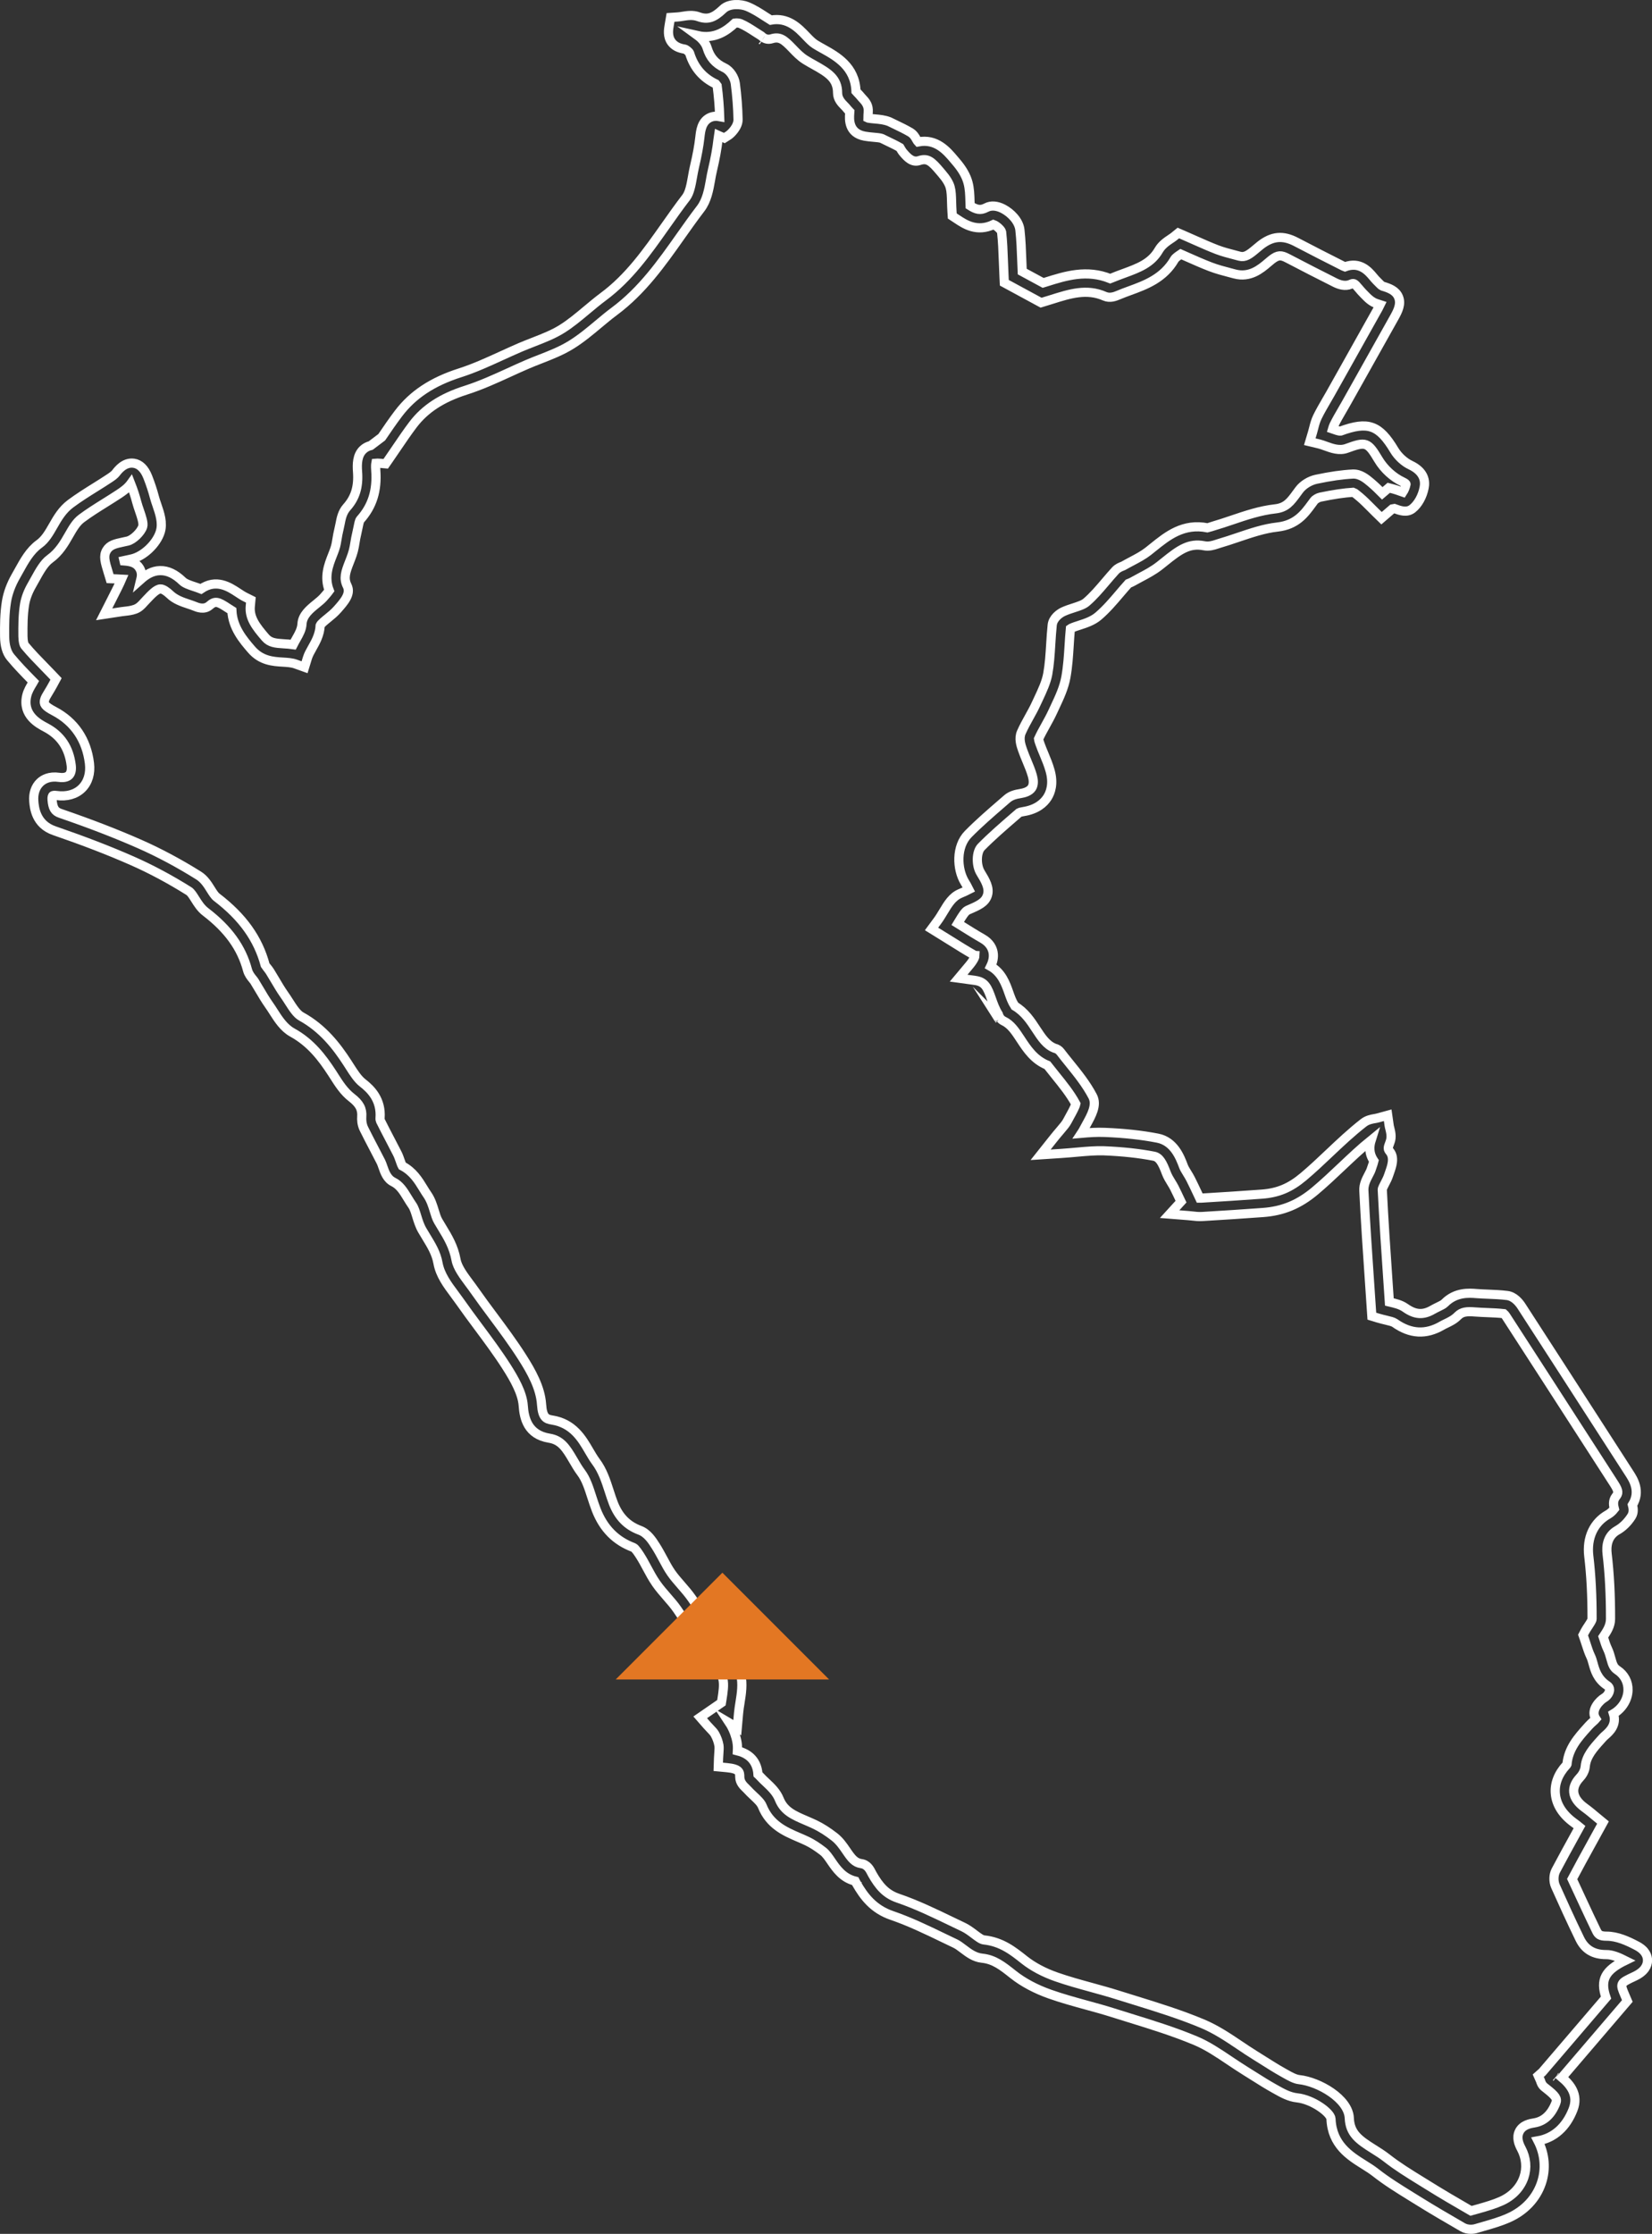 <?xml version="1.0" encoding="utf-8"?>
<!-- Generator: Adobe Illustrator 16.0.3, SVG Export Plug-In . SVG Version: 6.00 Build 0)  -->
<!DOCTYPE svg PUBLIC "-//W3C//DTD SVG 1.1//EN" "http://www.w3.org/Graphics/SVG/1.1/DTD/svg11.dtd">
<svg version="1.1" id="Capa_1" xmlns="http://www.w3.org/2000/svg" xmlns:xlink="http://www.w3.org/1999/xlink" x="0px" y="0px"
	 width="180.236px" height="243.593px" viewBox="0 0 180.236 243.593" enable-background="new 0 0 180.236 243.593"
	 xml:space="preserve">
<rect x="0" y="0" width="180.236" height="243.593" fill="#333333" stroke="none"/>
<path fill="none" stroke="#FFFFFF" stroke-miterlimit="10" d="M160.471,243.093c-0.295,0-0.61-0.061-0.889-0.223
	c-1.65-0.955-3.27-1.895-4.878-2.898l-0.79-0.489c-1.287-0.795-2.617-1.615-3.841-2.577c-0.383-0.301-0.816-0.574-1.276-0.861
	c-1.545-0.968-3.469-2.172-3.583-4.988c-0.027-0.666-1.99-2.116-3.688-2.297c-0.867-0.09-1.635-0.522-2.313-0.904l-0.221-0.124
	c-0.748-0.417-1.473-0.875-2.175-1.318c-0.31-0.196-0.62-0.392-0.932-0.584c-0.585-0.362-1.158-0.747-1.733-1.131
	c-1.249-0.839-2.43-1.631-3.709-2.168c-2.331-0.979-4.823-1.75-7.234-2.495c-0.605-0.189-1.213-0.376-1.818-0.568
	c-0.942-0.297-1.896-0.559-2.851-0.82c-1.31-0.359-2.665-0.732-3.98-1.195c-1.546-0.543-2.935-1.283-4.015-2.141
	c-1.181-0.937-2.071-1.645-3.411-1.782c-0.821-0.085-1.473-0.579-2.048-1.015c-0.304-0.23-0.591-0.447-0.855-0.573l-1.274-0.611
	c-1.831-0.885-3.728-1.799-5.642-2.454c-2.038-0.693-3.067-2.09-3.876-3.496c-0.042-0.072-0.086-0.158-0.13-0.246l-0.004-0.008
	c-1.363-0.338-2.053-1.347-2.617-2.171c-0.292-0.428-0.568-0.832-0.895-1.083c-0.625-0.482-1.188-0.842-1.726-1.102
	c-0.304-0.146-0.614-0.278-0.923-0.411c-1.48-0.636-3.157-1.354-3.984-3.423c-0.141-0.356-0.535-0.727-0.953-1.117
	c-0.25-0.236-0.5-0.473-0.722-0.721c-0.035-0.039-0.079-0.078-0.122-0.121c-0.258-0.248-0.648-0.625-0.654-1.211
	c-0.004-0.51-0.007-0.879-1.409-1.014l-0.936-0.088l0.03-0.939c0.006-0.186,0.02-0.37,0.034-0.553
	c0.023-0.32,0.047-0.621,0.009-0.85c-0.071-0.409-0.23-0.848-0.448-1.23c-0.107-0.19-0.303-0.394-0.51-0.608
	c-0.118-0.123-0.235-0.246-0.347-0.373l-0.738-0.845l2.314-1.594c0.017-0.103,0.032-0.207,0.05-0.311
	c0.136-0.854,0.263-1.657,0.104-2.303c-0.133-0.549-0.593-1.119-1.079-1.725c-0.284-0.354-0.569-0.71-0.812-1.078
	c-0.398-0.605-0.785-1.216-1.172-1.826c-0.624-0.983-1.269-2-1.939-2.961c-0.312-0.449-0.68-0.871-1.068-1.316
	c-0.411-0.473-0.836-0.959-1.212-1.5c-0.387-0.559-0.7-1.143-1.004-1.709c-0.23-0.432-0.461-0.861-0.723-1.271
	c-0.149-0.233-0.542-0.85-0.744-0.926c-1.93-0.721-3.256-2.061-4.053-4.092c-0.181-0.463-0.337-0.945-0.493-1.426
	c-0.321-0.996-0.625-1.938-1.15-2.637c-0.328-0.438-0.603-0.908-0.867-1.363c-0.791-1.355-1.341-2.196-2.618-2.401
	c-2.36-0.38-2.751-2.203-2.84-3.541c-0.092-1.37-0.973-2.914-1.822-4.245c-0.954-1.492-2.042-2.957-3.095-4.371
	c-0.688-0.927-1.377-1.854-2.039-2.799c-0.172-0.247-0.356-0.492-0.541-0.74c-0.772-1.035-1.57-2.105-1.803-3.386
	c-0.195-1.079-0.698-1.905-1.28-2.86c-0.147-0.242-0.296-0.485-0.441-0.735c-0.288-0.5-0.454-1.042-0.6-1.521
	c-0.142-0.463-0.274-0.899-0.484-1.201c-0.18-0.258-0.346-0.527-0.512-0.799c-0.456-0.748-0.852-1.393-1.563-1.744
	c-0.683-0.336-0.934-1.064-1.137-1.65c-0.065-0.188-0.127-0.378-0.208-0.538c-0.247-0.485-0.499-0.967-0.751-1.448
	c-0.372-0.711-0.743-1.421-1.099-2.14c-0.259-0.515-0.265-1.054-0.245-1.33c0.063-0.854-0.24-1.423-1.119-2.104
	c-0.815-0.629-1.385-1.522-1.887-2.311l-0.244-0.379c-1.063-1.633-2.32-3.293-4.318-4.389c-0.931-0.512-1.534-1.453-2.065-2.285
	c-0.153-0.239-0.307-0.479-0.465-0.701c-0.398-0.564-0.746-1.15-1.081-1.719c-0.174-0.293-0.347-0.586-0.526-0.875
	c-0.055-0.088-0.122-0.166-0.188-0.248c-0.203-0.25-0.455-0.561-0.571-0.991c-0.652-2.442-2.107-4.458-4.576-6.345
	c-0.512-0.392-0.844-0.924-1.138-1.392c-0.225-0.36-0.456-0.729-0.681-0.87c-2.066-1.296-4.148-2.408-6.191-3.307
	c-2.504-1.104-5.204-2.146-8.5-3.282c-2.024-0.7-2.176-2.528-2.231-3.216c-0.068-0.838,0.178-1.566,0.692-2.05
	c0.354-0.335,1.004-0.703,2.067-0.55c0.48,0.068,0.864-0.012,1.081-0.225c0.216-0.212,0.303-0.592,0.244-1.072
	c-0.234-1.928-1.145-3.283-2.785-4.145c-0.768-0.404-2.568-1.35-2.07-3.458C3.04,75.339,3.31,74.9,3.594,74.433
	c0.017-0.028,0.035-0.057,0.052-0.088c-0.077-0.078-0.156-0.16-0.236-0.24c-0.714-0.73-1.522-1.557-2.259-2.446
	c-0.417-0.502-0.635-1.259-0.646-2.247c-0.013-1.213-0.009-2.506,0.199-3.799c0.146-0.912,0.504-1.883,1.037-2.807
	c0.113-0.195,0.224-0.396,0.336-0.6c0.561-1.014,1.194-2.164,2.198-2.886c0.66-0.476,1.074-1.197,1.512-1.961
	c0.492-0.861,1.002-1.75,1.907-2.427c0.886-0.66,1.825-1.246,2.732-1.813c0.492-0.308,0.983-0.614,1.467-0.935
	c0.305-0.2,0.592-0.398,0.749-0.604c0.228-0.3,0.92-1.208,1.94-1.068c0.668,0.094,1.188,0.603,1.543,1.512
	c0.304,0.777,0.539,1.494,0.721,2.189c0.07,0.274,0.171,0.561,0.269,0.848c0.315,0.918,0.673,1.957,0.37,2.941
	c-0.4,1.303-1.82,2.65-3.103,2.944l-0.551,0.121c-0.105,0.022-0.218,0.047-0.319,0.069c0.002,0.01,0.005,0.02,0.007,0.027
	c0.784,0.059,1.364,0.208,1.709,0.795c0.214,0.364,0.257,0.728,0.137,1.221c0.585-0.521,1.257-0.938,2.093-0.957
	c0.836-0.018,1.642,0.361,2.468,1.162c0.257,0.248,0.773,0.422,1.274,0.588c0.244,0.082,0.488,0.162,0.721,0.255
	c1.672-1.152,3.084-0.226,4.043,0.405c0.259,0.172,0.52,0.346,0.793,0.481l0.614,0.306l-0.064,0.684
	c-0.119,1.265,0.605,2.215,1.642,3.418c0.487,0.563,1.06,0.624,2.029,0.683c0.316,0.019,0.655,0.039,1.005,0.091
	c0.112-0.222,0.229-0.43,0.34-0.625c0.317-0.56,0.59-1.043,0.626-1.646c0.057-0.949,0.856-1.599,1.561-2.17
	c0.283-0.231,0.576-0.47,0.766-0.683c0.16-0.18,0.473-0.533,0.646-0.774c-0.578-1.497-0.072-2.785,0.341-3.836
	c0.181-0.458,0.351-0.892,0.422-1.302l0.061-0.356c0.072-0.429,0.146-0.858,0.252-1.278c0.039-0.15,0.069-0.312,0.101-0.474
	c0.115-0.606,0.248-1.293,0.729-1.83c0.937-1.045,1.301-2.239,1.18-3.876c-0.063-0.84-0.043-1.781,0.582-2.395
	c0.255-0.25,0.551-0.393,0.861-0.469c0.348-0.263,0.851-0.642,1.197-0.904c0.611-0.899,1.189-1.748,1.828-2.59
	c1.565-2.062,3.703-3.472,6.724-4.437c1.529-0.489,3.052-1.185,4.526-1.858c0.668-0.305,1.336-0.609,2.009-0.9
	c0.487-0.209,0.984-0.402,1.481-0.596c1.101-0.43,2.141-0.836,3.061-1.408c0.944-0.584,1.807-1.307,2.719-2.068
	c0.59-0.493,1.199-1.003,1.836-1.477c2.789-2.07,4.731-4.822,6.788-7.736c0.716-1.016,1.458-2.066,2.232-3.073
	c0.392-0.511,0.548-1.396,0.7-2.251c0.066-0.379,0.135-0.757,0.22-1.117c0.296-1.254,0.481-2.27,0.585-3.195
	c0.077-0.697,0.182-1.653,0.995-2.1c0.392-0.215,0.807-0.225,1.166-0.156c-0.033-1.076-0.125-2.201-0.275-3.352
	c-0.05-0.066-0.11-0.15-0.161-0.217c-1.42-0.676-2.367-1.783-2.846-3.354c-0.058-0.134-0.376-0.4-0.528-0.435
	c-0.672-0.099-1.149-0.353-1.454-0.772c-0.453-0.627-0.325-1.369-0.231-1.91l0.133-0.775l0.786-0.053
	c0.166-0.01,0.338-0.039,0.509-0.066c0.534-0.084,1.138-0.182,1.746,0.039c0.993,0.357,1.669,0.15,2.683-0.824
	c0.691-0.664,2-0.561,2.665-0.281c0.714,0.297,1.344,0.705,1.954,1.101c0.196,0.127,0.394,0.254,0.592,0.377
	c1.862-0.34,2.995,0.843,3.841,1.726c0.344,0.361,0.67,0.701,0.995,0.905c0.273,0.172,0.565,0.333,0.86,0.498
	c1.487,0.828,3.511,1.955,3.602,4.636c0.051,0.059,0.122,0.131,0.176,0.186c0.14,0.143,0.276,0.287,0.386,0.431
	c0.04,0.052,0.094,0.106,0.146,0.162c0.244,0.26,0.613,0.651,0.629,1.226c0.006,0.185-0.007,0.377-0.021,0.568
	c-0.007,0.104-0.017,0.242-0.016,0.343c0.006,0.003,0.012,0.003,0.02,0.005c0.245,0.045,0.494,0.065,0.739,0.088
	c0.52,0.045,1.057,0.094,1.581,0.303l0.678,0.328c0.526,0.252,1.07,0.514,1.599,0.824c0.375,0.219,0.561,0.561,0.685,0.785
	c0.027,0.049,0.05,0.1,0.082,0.143c0.04,0.045,0.076,0.086,0.109,0.123c1.964-0.385,3.122,0.986,3.911,1.922l0.205,0.242
	c0.683,0.793,1.109,1.533,1.308,2.265c0.183,0.675,0.202,1.351,0.221,2.065c0.005,0.151,0.009,0.307,0.015,0.465
	c0.638,0.402,1.098,0.567,1.77,0.207c0.509-0.271,1.165-0.221,1.848,0.138c0.825,0.435,1.705,1.313,1.814,2.298
	c0.12,1.096,0.161,2.167,0.207,3.406c0.014,0.363,0.027,0.738,0.045,1.131l2.283,1.236l0.351-0.108
	c2.069-0.651,4.408-1.39,6.969-0.356c0.033-0.012,0.071-0.027,0.117-0.047c0.435-0.184,0.883-0.348,1.332-0.513
	c1.616-0.591,3.011-1.103,3.84-2.541c0.339-0.587,0.878-0.948,1.313-1.239c0.13-0.086,0.255-0.169,0.357-0.252l0.472-0.384
	l0.558,0.241c0.424,0.184,0.83,0.363,1.224,0.54c0.85,0.377,1.65,0.731,2.453,1.04c0.607,0.23,1.248,0.398,1.928,0.574l0.52,0.138
	c0.58,0.151,1.02-0.144,1.809-0.816c0.158-0.136,0.314-0.268,0.468-0.387c1.29-1.001,2.455-1.106,3.896-0.349
	c1.715,0.897,3.438,1.779,5.168,2.648c0.057,0.027,0.108,0.047,0.148,0.061c1.645-0.619,2.578,0.492,3.087,1.1
	c0.108,0.131,0.217,0.262,0.335,0.379l0.183,0.186c0.146,0.15,0.387,0.399,0.492,0.438c0.728,0.213,1.461,0.479,1.755,1.199
	c0.301,0.735-0.054,1.478-0.443,2.173c-1.312,2.348-2.629,4.693-3.947,7.039l-1.312,2.334c-0.147,0.262-0.299,0.521-0.449,0.781
	c-0.321,0.551-0.625,1.07-0.888,1.609c-0.063,0.131-0.115,0.281-0.163,0.444c0.298,0.106,0.729,0.25,0.876,0.229
	c3.004-1.099,4.213-0.672,5.864,2.086c0.402,0.672,1.089,1.306,1.75,1.615c1.515,0.711,1.652,1.745,1.5,2.486
	c-0.188,0.943-0.666,1.795-1.273,2.273c-0.608,0.48-1.331,0.218-1.971-0.015c-0.069,0.013-0.148,0.027-0.22,0.04l-1.179,1.014
	l-0.656-0.64c-0.176-0.173-0.353-0.349-0.527-0.526c-0.409-0.41-0.795-0.799-1.208-1.146c-0.22-0.186-0.56-0.475-0.701-0.516
	c-0.973,0.061-2.143,0.229-3.595,0.533c-0.245,0.053-0.557,0.236-0.681,0.402l-0.24,0.325c-0.79,1.08-1.685,2.304-3.763,2.532
	c-1.427,0.158-2.831,0.633-4.319,1.135c-0.683,0.23-1.366,0.461-2.052,0.66l-0.213,0.068c-0.388,0.129-0.871,0.286-1.408,0.178
	c-1.634-0.325-2.7,0.443-4.3,1.733l-0.557,0.443c-0.664,0.521-1.396,0.909-2.102,1.282c-0.283,0.15-0.566,0.302-0.843,0.459
	c-0.119,0.068-0.247,0.121-0.375,0.173c-0.026,0.01-0.052,0.019-0.075,0.028c-0.331,0.364-0.65,0.739-0.969,1.114
	c-0.71,0.835-1.445,1.698-2.313,2.44c-0.614,0.523-1.38,0.771-2.056,0.99c-0.313,0.102-0.628,0.201-0.919,0.332
	c-0.021,0.011-0.05,0.029-0.078,0.049c-0.058,0.6-0.095,1.203-0.133,1.809c-0.071,1.135-0.145,2.307-0.354,3.467
	c-0.209,1.155-0.703,2.209-1.181,3.229l-0.244,0.522c-0.248,0.541-0.532,1.053-0.807,1.549c-0.275,0.494-0.535,0.965-0.754,1.447
	c0.018,0.141,0.115,0.422,0.155,0.535c0.13,0.375,0.285,0.744,0.439,1.113c0.243,0.583,0.494,1.186,0.672,1.831
	c0.392,1.409,0.048,2.366-0.309,2.92c-0.364,0.563-1.112,1.286-2.609,1.521c-0.326,0.051-0.432,0.094-0.465,0.114l-0.595,0.515
	c-1.194,1.033-2.43,2.102-3.539,3.228c-0.535,0.543-0.575,1.981-0.078,2.799c0.52,0.854,1.01,1.662,0.749,2.481
	c-0.254,0.797-0.97,1.106-2.156,1.619c-0.281,0.123-0.622,0.688-0.922,1.186c-0.052,0.086-0.104,0.173-0.158,0.261l0.379,0.235
	c0.84,0.525,1.576,0.986,2.329,1.415c0.811,0.463,1.073,1.071,1.15,1.501c0.097,0.539-0.037,1.059-0.265,1.525
	c1.209,0.682,1.645,1.912,1.984,2.873c0.179,0.506,0.348,0.984,0.593,1.342c0.028,0.041,0.052,0.082,0.073,0.121
	c1.076,0.641,1.727,1.633,2.307,2.52c0.603,0.918,1.124,1.714,2.005,2.064c0.27,0.063,0.481,0.194,0.636,0.394
	c0.325,0.426,0.657,0.839,0.993,1.252c0.907,1.124,1.846,2.286,2.537,3.606c0.491,0.943-0.116,2.039-0.705,3.101
	c-0.097,0.174-0.189,0.342-0.271,0.497c-0.077,0.15-0.162,0.292-0.255,0.432c0.893-0.078,1.703-0.132,2.544-0.098
	c2.153,0.086,4.038,0.291,5.763,0.626c1.811,0.349,2.471,2.114,2.827,3.062c0.086,0.23,0.239,0.479,0.401,0.741
	c0.136,0.22,0.27,0.439,0.385,0.667c0.259,0.512,0.501,1.028,0.744,1.545l0.249,0.529c0.056,0,0.109,0,0.162-0.003
	c2.2-0.128,4.398-0.274,6.597-0.433c1.78-0.129,3.099-0.68,4.552-1.901c0.966-0.812,1.905-1.699,2.814-2.56
	c1.188-1.123,2.418-2.285,3.752-3.322c0.403-0.313,0.86-0.395,1.228-0.459c0.104-0.02,0.208-0.035,0.307-0.063l1.094-0.299
	l0.16,1.122c0.015,0.104,0.044,0.213,0.072,0.321c0.1,0.4,0.236,0.949,0.021,1.496c-0.267,0.681-0.237,0.746-0.017,1.023
	c0.531,0.67,0.218,1.564-0.034,2.285l-0.095,0.275c-0.107,0.334-0.269,0.639-0.409,0.906c-0.111,0.211-0.298,0.565-0.291,0.686
	c0.166,3.372,0.396,6.715,0.618,9.947l0.156,2.301c0.628,0.15,1.221,0.275,1.748,0.646c1.069,0.754,1.94,0.811,3.005,0.188
	c0.188-0.108,0.384-0.205,0.582-0.3c0.289-0.141,0.563-0.271,0.704-0.416c1.194-1.215,2.673-1.098,3.469-1.034
	c0.429,0.032,0.858,0.051,1.288,0.067c0.669,0.027,1.361,0.056,2.058,0.143c0.76,0.094,1.301,0.766,1.556,1.158
	c2.915,4.498,5.819,9,8.723,13.502l3.081,4.777c0.379,0.586,1.235,1.911,0.305,3.403c0.08,0.312,0.18,0.793-0.104,1.246
	c-0.408,0.644-0.954,1.179-1.541,1.51c-1.103,0.618-1.217,1.744-1.117,2.579c0.255,2.15,0.377,4.473,0.372,7.1
	c0,0.752-0.414,1.369-0.747,1.867c-0.018,0.027-0.036,0.053-0.054,0.08c0.02,0.059,0.039,0.119,0.059,0.178
	c0.127,0.403,0.25,0.783,0.408,1.114c0.178,0.368,0.279,0.739,0.369,1.066c0.177,0.643,0.289,0.991,0.711,1.269
	c0.764,0.504,1.187,1.305,1.162,2.196c-0.028,1.019-0.635,1.998-1.586,2.562c0.383,1.217-0.441,1.947-0.863,2.321
	c-0.105,0.093-0.216,0.188-0.313,0.298l-0.197,0.219c-0.826,0.916-1.606,1.783-1.709,2.918c-0.054,0.586-0.427,1.039-0.585,1.205
	c-0.494,0.531-0.72,1.067-0.669,1.588c0.056,0.586,0.469,1.174,1.192,1.697c0.463,0.336,0.898,0.703,1.177,0.939l0.823,0.678
	l-1.209,2.198c-0.767,1.392-1.473,2.672-2.155,3.964c0.722,1.535,1.661,3.611,2.653,5.656c0.2,0.408,0.402,0.57,1.073,0.574h0.029
	c1.146,0,2.263,0.502,3.3,1.049c0.982,0.515,1.177,1.166,1.166,1.621c-0.011,0.482-0.265,1.172-1.412,1.709
	c-1.617,0.757-1.617,0.757-1.034,2.117l0.244,0.571l-7.14,8.341c0.879,0.746,1.857,1.862,1.217,3.498
	c-0.75,1.92-2.07,3.096-3.822,3.407c0.754,1.468,0.884,3.106,0.363,4.629c-0.566,1.657-1.825,2.994-3.546,3.765
	c-0.896,0.402-1.828,0.67-2.731,0.929c-0.267,0.075-0.532,0.151-0.797,0.231C160.904,243.058,160.693,243.093,160.471,243.093z
	 M160.582,241.583c0.002,0,0.002,0.002,0.004,0.002C160.584,241.585,160.584,241.583,160.582,241.583z M82.699,193.488
	c0.018,0.016,0.035,0.033,0.053,0.05c0.079,0.076,0.157,0.153,0.224,0.228c0.184,0.205,0.393,0.399,0.601,0.594
	c0.532,0.5,1.135,1.066,1.442,1.835c0.519,1.298,1.576,1.752,2.914,2.325c0.337,0.146,0.675,0.291,1.005,0.449
	c0.662,0.32,1.342,0.75,2.077,1.318c0.576,0.443,0.974,1.025,1.324,1.538c0.563,0.824,0.918,1.295,1.633,1.396
	c0.659,0.09,0.95,0.668,1.124,1.014l0.076,0.146c0.729,1.27,1.45,2.146,2.789,2.603c2.028,0.692,3.979,1.635,5.864,2.544
	l1.264,0.605c0.451,0.215,0.852,0.519,1.204,0.785c0.385,0.291,0.781,0.594,1.046,0.62c1.92,0.199,3.18,1.198,4.397,2.165
	c0.961,0.762,2.148,1.391,3.486,1.861c1.251,0.439,2.57,0.803,3.848,1.152c0.979,0.271,1.956,0.539,2.923,0.844
	c0.602,0.189,1.204,0.377,1.809,0.563c2.456,0.759,4.995,1.546,7.417,2.562c1.457,0.613,2.774,1.496,4.049,2.352
	c0.552,0.371,1.104,0.742,1.668,1.09c0.318,0.195,0.634,0.396,0.951,0.596c0.678,0.429,1.379,0.871,2.078,1.261l0.23,0.13
	c0.533,0.301,1.084,0.611,1.538,0.658c2.147,0.227,5.392,2.092,5.478,4.203c0.069,1.678,1.052,2.375,2.647,3.375
	c0.484,0.304,0.984,0.617,1.451,0.984c1.134,0.891,2.416,1.682,3.655,2.447l0.799,0.494c1.551,0.969,3.121,1.883,4.727,2.811
	c0.3-0.082,0.567-0.158,0.834-0.234c0.874-0.25,1.699-0.486,2.464-0.83c1.21-0.542,2.087-1.461,2.473-2.588
	c0.35-1.024,0.248-2.139-0.287-3.139c-0.253-0.473-0.552-1.182-0.216-1.861c0.364-0.737,1.22-0.877,1.63-0.942
	c1.071-0.172,1.864-0.903,2.36-2.174c0.184-0.466-0.02-0.763-1.08-1.595l-0.157-0.123c-0.305-0.235-0.396-0.559-0.43-0.68
	l-0.254-0.576l0.442-0.391l6.952-8.121c-0.67-1.936-0.104-2.982,2.087-4.045c-0.69-0.347-1.413-0.654-2.051-0.648h-0.043
	c-1.356,0-2.287-0.557-2.845-1.698c-1.006-2.071-1.954-4.168-2.667-5.763c-0.23-0.52-0.213-1.221,0.043-1.705
	c0.689-1.303,1.399-2.592,2.172-3.993l0.411-0.747c-0.188-0.154-0.402-0.323-0.624-0.483c-1.201-0.872-1.896-1.95-2.01-3.124
	c-0.107-1.1,0.309-2.188,1.2-3.148c0.04-0.041,0.063-0.08,0.068-0.092c0.147-1.724,1.237-2.935,2.199-4.004l0.192-0.213
	c0.148-0.166,0.316-0.316,0.479-0.461c0.089-0.078,0.215-0.189,0.274-0.26c-0.012-0.018-0.031-0.064-0.065-0.127
	c-0.494-0.908,0.537-1.908,0.948-2.152c0.418-0.244,0.611-0.627,0.619-0.902c0.005-0.198-0.079-0.348-0.264-0.471
	c-1.069-0.705-1.34-1.688-1.538-2.408c-0.075-0.27-0.145-0.524-0.244-0.731c-0.218-0.454-0.367-0.919-0.511-1.369
	c-0.062-0.192-0.123-0.386-0.192-0.581l-0.143-0.41l0.199-0.383c0.101-0.191,0.233-0.396,0.375-0.605
	c0.143-0.215,0.408-0.611,0.408-0.758c0.005-2.547-0.112-4.791-0.358-6.861c-0.238-2.008,0.536-3.67,2.125-4.559
	c0.227-0.129,0.465-0.345,0.665-0.601c-0.081-0.313-0.207-0.86,0.164-1.332c0.279-0.354,0.34-0.579-0.189-1.399l-3.082-4.777
	c-2.903-4.5-5.806-9.002-8.72-13.497c-0.083-0.13-0.175-0.228-0.231-0.275c-0.578-0.067-1.165-0.091-1.785-0.116
	c-0.455-0.018-0.91-0.037-1.363-0.072c-0.911-0.07-1.428-0.023-1.886,0.441c-0.386,0.393-0.851,0.618-1.261,0.816
	c-0.152,0.072-0.303,0.145-0.445,0.227c-1.756,1.026-3.445,0.934-5.166-0.283c-0.179-0.125-0.53-0.209-0.938-0.305
	c-0.277-0.066-0.577-0.138-0.896-0.234l-0.66-0.201l-0.251-3.702c-0.224-3.242-0.454-6.597-0.621-9.985
	c-0.033-0.666,0.261-1.224,0.519-1.716c0.114-0.217,0.223-0.421,0.277-0.591l0.109-0.321c0.057-0.161,0.149-0.429,0.191-0.604
	c-0.586-0.875-0.489-1.66-0.295-2.278c-1.104,0.894-2.176,1.908-3.217,2.892c-0.93,0.879-1.892,1.789-2.902,2.637
	c-1.757,1.479-3.513,2.207-5.693,2.365c-2.209,0.159-4.416,0.307-6.626,0.435c-0.399,0.026-0.781-0.021-1.12-0.06
	c-0.132-0.014-0.265-0.029-0.397-0.039l-2.037-0.16l1.242-1.362l-0.025-0.052c-0.233-0.5-0.468-0.998-0.717-1.49
	c-0.09-0.178-0.197-0.35-0.303-0.521c-0.196-0.317-0.417-0.677-0.572-1.088c-0.404-1.08-0.737-1.687-1.334-1.802
	c-1.626-0.315-3.413-0.509-5.462-0.591c-0.898-0.028-1.829,0.049-2.906,0.145c-0.544,0.049-1.12,0.101-1.743,0.143l-2.256,0.148
	l1.406-1.769c0.267-0.336,0.508-0.618,0.722-0.869c0.367-0.431,0.633-0.741,0.79-1.046c0.089-0.172,0.192-0.359,0.298-0.551
	c0.202-0.364,0.565-1.02,0.625-1.313c-0.595-1.103-1.406-2.106-2.264-3.167c-0.283-0.351-0.566-0.701-0.842-1.056
	c-1.449-0.591-2.222-1.771-2.907-2.815c-0.572-0.871-1.065-1.625-1.856-2.002c-0.291-0.139-0.487-0.384-0.584-0.73
	c-0.344-0.543-0.547-1.118-0.745-1.678c-0.445-1.258-0.707-1.869-1.798-2.019l-1.79-0.246l1.161-1.386
	c0.593-0.709,0.622-1.02,0.623-1.061c-0.007,0-0.05-0.049-0.172-0.119c-0.774-0.441-1.535-0.916-2.399-1.457l-2.167-1.344
	l0.644-0.873c0.246-0.334,0.453-0.681,0.65-1.007c0.499-0.829,0.971-1.612,1.809-1.975c0.365-0.157,0.746-0.322,0.977-0.443
	c-0.126-0.262-0.36-0.646-0.452-0.797c-0.885-1.456-0.951-3.909,0.363-5.241c1.164-1.184,2.431-2.277,3.655-3.336l0.609-0.527
	c0.418-0.362,0.942-0.486,1.448-0.566c0.424-0.066,0.979-0.229,1.237-0.627c0.245-0.381,0.17-0.919,0.063-1.303
	c-0.146-0.525-0.362-1.045-0.591-1.596c-0.169-0.406-0.339-0.812-0.482-1.224c-0.173-0.497-0.435-1.247-0.13-1.929
	c0.26-0.588,0.568-1.145,0.868-1.684c0.258-0.465,0.517-0.93,0.737-1.412l0.252-0.537c0.442-0.945,0.86-1.838,1.023-2.736
	c0.188-1.045,0.255-2.109,0.325-3.236c0.044-0.699,0.087-1.4,0.161-2.094c0.082-0.756,0.807-1.273,1.222-1.46
	c0.375-0.171,0.758-0.294,1.128-0.413c0.546-0.178,1.062-0.344,1.371-0.609c0.747-0.638,1.4-1.404,2.09-2.215
	c0.354-0.417,0.71-0.834,1.079-1.236c0.249-0.271,0.553-0.392,0.753-0.471c0.041-0.016,0.084-0.031,0.121-0.051
	c0.29-0.166,0.593-0.326,0.895-0.486c0.659-0.349,1.28-0.678,1.806-1.09l0.535-0.428c1.552-1.25,3.308-2.669,5.952-2.135
	c0.041-0.006,0.248-0.072,0.385-0.118l0.277-0.089c0.661-0.191,1.317-0.414,1.975-0.635c1.521-0.515,3.097-1.047,4.738-1.228
	c1.203-0.133,1.666-0.767,2.368-1.726l0.253-0.342c0.413-0.554,1.148-1.01,1.871-1.162c1.557-0.328,2.824-0.509,3.991-0.567
	c0.801-0.029,1.466,0.522,1.951,0.932c0.475,0.402,0.872,0.792,1.249,1.171l0.707-0.603l0.503,0.131
	c0.263,0.069,0.53,0.164,0.779,0.255c0.075,0.027,0.167,0.061,0.254,0.09c0.15-0.226,0.283-0.547,0.347-0.867
	c0.02-0.015-0.05-0.117-0.389-0.276c-1.028-0.482-2.006-1.38-2.617-2.398c-1.16-1.937-1.355-2.008-3.475-1.231
	c-0.793,0.287-1.598-0.002-2.308-0.26c-0.232-0.084-0.465-0.172-0.685-0.224l-1.027-0.246l0.301-1.012
	c0.043-0.147,0.081-0.296,0.119-0.445c0.098-0.387,0.209-0.825,0.415-1.247c0.295-0.604,0.632-1.182,0.957-1.74
	c0.146-0.25,0.292-0.5,0.435-0.754l1.312-2.334c1.317-2.343,2.634-4.687,3.945-7.035c0.089-0.158,0.151-0.28,0.196-0.375
	c-0.082-0.027-0.188-0.061-0.323-0.101c-0.601-0.174-1.025-0.612-1.367-0.965l-0.158-0.161c-0.16-0.16-0.309-0.335-0.457-0.511
	c-0.544-0.651-0.58-0.632-0.923-0.484c-0.583,0.253-1.23,0.046-1.671-0.172c-1.745-0.875-3.479-1.764-5.204-2.667
	c-0.69-0.361-1.038-0.391-1.742,0.157c-0.13,0.101-0.261,0.214-0.397,0.33c-0.778,0.663-1.957,1.666-3.619,1.226l-0.509-0.134
	c-0.701-0.183-1.428-0.372-2.138-0.644c-0.852-0.326-1.677-0.692-2.551-1.08c-0.226-0.101-0.456-0.203-0.691-0.307
	c-0.273,0.184-0.583,0.391-0.687,0.572c-1.192,2.068-3.154,2.787-4.885,3.42c-0.419,0.153-0.837,0.307-1.244,0.479
	c-0.319,0.134-0.905,0.377-1.487,0.123c-1.956-0.862-3.81-0.274-5.774,0.344l-1.168,0.359l-4.011-2.174l-0.027-0.563
	c-0.029-0.605-0.052-1.174-0.071-1.715c-0.045-1.2-0.084-2.237-0.198-3.262c-0.049-0.232-0.576-0.705-0.885-0.81
	c-1.789,0.866-3.146-0.035-3.966-0.581l-0.529-0.35l-0.033-0.496c-0.023-0.364-0.034-0.709-0.043-1.035
	c-0.017-0.618-0.031-1.152-0.152-1.598c-0.116-0.43-0.416-0.929-0.894-1.482l-0.218-0.258c-0.924-1.094-1.358-1.479-2.266-1.174
	c-0.76,0.254-1.307-0.365-1.668-0.774c-0.215-0.241-0.313-0.422-0.394-0.567c-0.015-0.025-0.028-0.053-0.043-0.078
	c-0.428-0.246-0.877-0.463-1.353-0.689l-0.629-0.307c-0.179-0.067-0.549-0.101-0.941-0.135c-0.305-0.027-0.613-0.057-0.918-0.111
	c-1.792-0.324-1.684-1.873-1.643-2.457c0.004-0.065,0.01-0.131,0.014-0.196c-0.027-0.028-0.056-0.058-0.083-0.086
	c-0.102-0.108-0.199-0.216-0.281-0.321c-0.063-0.083-0.144-0.162-0.223-0.242c-0.314-0.32-0.745-0.759-0.745-1.402
	c-0.002-1.559-0.98-2.184-2.576-3.072c-0.327-0.182-0.649-0.361-0.95-0.551c-0.537-0.336-0.965-0.783-1.38-1.217
	c-0.957-1-1.405-1.355-2.311-1.072c-0.281,0.082-0.692,0.094-1.109-0.319c-0.225-0.138-0.438-0.276-0.652-0.415
	c-0.561-0.363-1.091-0.705-1.639-0.934c-0.145-0.061-0.441-0.075-0.585-0.051c-0.942,0.889-2.23,1.778-4.06,1.369
	C76.604,4.235,77,4.726,77.146,5.216c0.32,1.051,0.882,1.701,1.878,2.172c0.673,0.318,1.12,1.121,1.198,1.717
	c0.176,1.351,0.277,2.674,0.3,3.932c0.015,0.797-0.792,1.564-1.022,1.712l-0.47,0.302l-0.535-0.231
	c-0.036-0.019-0.069-0.033-0.1-0.047c-0.025,0.155-0.044,0.329-0.054,0.42c-0.112,1.008-0.312,2.101-0.627,3.437
	c-0.077,0.324-0.137,0.664-0.196,1.004c-0.185,1.041-0.394,2.223-1.084,3.121c-0.749,0.977-1.479,2.01-2.185,3.008
	c-2.057,2.914-4.184,5.929-7.229,8.19c-0.598,0.444-1.171,0.925-1.745,1.404c-0.925,0.774-1.883,1.575-2.947,2.233
	c-1.076,0.67-2.252,1.127-3.39,1.572c-0.475,0.184-0.95,0.37-1.416,0.571c-0.66,0.282-1.315,0.582-1.97,0.882
	c-1.526,0.697-3.105,1.418-4.748,1.941c-2.61,0.834-4.435,2.024-5.74,3.742c-0.613,0.809-1.183,1.647-1.786,2.535
	c-0.283,0.416-0.569,0.838-0.866,1.266l-0.332,0.478l-0.58-0.053c-0.261-0.025-0.411-0.021-0.494-0.013
	c-0.021,0.11-0.041,0.34-0.009,0.787c0.163,2.192-0.372,3.896-1.683,5.359c-0.111,0.124-0.194,0.557-0.255,0.872
	c-0.039,0.202-0.078,0.401-0.126,0.592c-0.094,0.366-0.155,0.739-0.217,1.113l-0.064,0.372c-0.105,0.607-0.321,1.156-0.53,1.688
	c-0.434,1.103-0.657,1.766-0.245,2.588c0.438,0.875-0.33,1.741-1.074,2.582c-0.33,0.371-0.688,0.662-1.034,0.944
	c-0.286,0.231-0.765,0.62-0.835,0.794c-0.053,1.008-0.488,1.775-0.871,2.453c-0.212,0.376-0.413,0.73-0.526,1.102l-0.308,1.004
	l-0.987-0.354c-0.405-0.146-0.882-0.175-1.386-0.205c-1.052-0.063-2.361-0.142-3.422-1.374c-0.88-1.021-2.051-2.38-2.136-4.242
	c-0.148-0.092-0.292-0.187-0.435-0.279c-1.09-0.717-1.383-0.818-2.014-0.268c-0.579,0.502-1.34,0.184-1.589,0.081
	c-0.22-0.091-0.456-0.169-0.692-0.247c-0.681-0.227-1.452-0.484-2.036-1.05c-0.286-0.278-0.745-0.62-1.03-0.601
	c-0.429,0.011-0.985,0.603-1.524,1.175l-0.304,0.325c-0.209,0.234-0.494,0.555-0.932,0.713c-0.396,0.142-0.779,0.185-1.117,0.222
	c-0.114,0.013-0.229,0.024-0.342,0.042l-1.921,0.292l0.879-1.733c0.432-0.848,0.82-1.617,1.027-2.104
	c-0.17-0.01-0.363-0.018-0.544-0.025l-0.711-0.027l-0.207-0.68c-0.356-1.164-0.544-1.781-0.18-2.402
	c0.352-0.598,0.952-0.727,1.784-0.905l0.524-0.115c0.59-0.136,1.447-0.963,1.637-1.581c0.112-0.363-0.133-1.076-0.349-1.707
	c-0.115-0.334-0.229-0.668-0.313-0.99c-0.16-0.619-0.373-1.262-0.648-1.967c-0.01,0.014-0.021,0.027-0.03,0.041
	c-0.346,0.453-0.801,0.772-1.236,1.061c-0.498,0.328-1.004,0.644-1.51,0.961c-0.913,0.57-1.776,1.109-2.596,1.722
	c-0.572,0.427-0.941,1.07-1.369,1.816c-0.499,0.872-1.066,1.86-2.077,2.59c-0.639,0.46-1.136,1.358-1.617,2.229
	c-0.117,0.215-0.234,0.426-0.354,0.633c-0.412,0.713-0.688,1.447-0.795,2.121c-0.183,1.14-0.186,2.336-0.174,3.463
	c0.007,0.615,0.125,0.918,0.187,0.992c0.685,0.828,1.462,1.621,2.148,2.323c0.271,0.277,0.532,0.543,0.775,0.8l0.501,0.526
	L5.77,74.669c-0.165,0.305-0.324,0.568-0.468,0.805c-0.218,0.354-0.388,0.635-0.438,0.851c-0.099,0.418-0.029,0.66,1.055,1.228
	c2.201,1.158,3.528,3.121,3.839,5.676c0.136,1.109-0.158,2.082-0.828,2.74c-0.671,0.658-1.653,0.932-2.764,0.777
	c-0.277-0.042-0.396,0.006-0.415,0.025c-0.032,0.029-0.092,0.175-0.07,0.431c0.074,0.92,0.292,1.281,0.891,1.488
	c3.35,1.153,6.098,2.216,8.654,3.343c2.13,0.938,4.299,2.096,6.447,3.441c0.612,0.385,0.985,0.979,1.313,1.504
	c0.224,0.355,0.433,0.693,0.657,0.863c2.838,2.17,4.521,4.525,5.293,7.416c0.016,0.032,0.123,0.164,0.193,0.25
	c0.119,0.147,0.236,0.297,0.332,0.451c0.188,0.301,0.369,0.608,0.551,0.915c0.329,0.556,0.64,1.083,0.99,1.578
	c0.177,0.248,0.348,0.513,0.519,0.781c0.422,0.659,0.858,1.343,1.343,1.608c2.391,1.313,3.887,3.289,5.032,5.051l0.254,0.396
	c0.435,0.683,0.885,1.388,1.424,1.804c0.884,0.685,2.041,1.824,1.892,3.83c-0.01,0.129,0.017,0.25,0.039,0.293
	c0.352,0.711,0.717,1.408,1.082,2.106c0.255,0.487,0.51,0.976,0.76,1.466c0.121,0.236,0.222,0.516,0.317,0.795
	c0.063,0.178,0.151,0.438,0.218,0.553c1.174,0.611,1.77,1.588,2.298,2.451c0.145,0.237,0.289,0.473,0.446,0.698
	c0.39,0.56,0.584,1.198,0.756,1.761c0.126,0.412,0.244,0.801,0.419,1.103c0.137,0.237,0.277,0.469,0.417,0.698
	c0.629,1.031,1.278,2.098,1.54,3.541c0.148,0.819,0.805,1.697,1.438,2.549c0.198,0.265,0.395,0.527,0.576,0.789
	c0.651,0.929,1.329,1.841,2.007,2.752c1.073,1.443,2.182,2.937,3.174,4.488c1.036,1.621,2.012,3.371,2.133,5.188
	c0.095,1.426,0.502,1.593,1.161,1.698c2.277,0.365,3.248,2.031,4.028,3.369c0.248,0.424,0.482,0.824,0.741,1.17
	c0.725,0.967,1.096,2.113,1.454,3.224c0.143,0.442,0.285,0.885,0.451,1.31c0.586,1.494,1.504,2.431,2.891,2.949
	c0.829,0.309,1.35,1.126,1.729,1.723c0.289,0.451,0.544,0.927,0.801,1.403c0.288,0.54,0.562,1.05,0.884,1.513
	c0.313,0.451,0.683,0.875,1.076,1.326c0.406,0.467,0.828,0.951,1.201,1.487c0.695,0.996,1.353,2.032,1.987,3.033
	c0.382,0.601,0.763,1.202,1.154,1.799c0.208,0.313,0.455,0.619,0.7,0.924c0.602,0.749,1.225,1.523,1.463,2.503
	c0.254,1.036,0.088,2.081-0.073,3.092c-0.061,0.381-0.123,0.763-0.156,1.138l-0.14,1.583l-0.834-0.495
	c0.043,0.065,0.085,0.133,0.125,0.204c0.334,0.587,0.57,1.238,0.68,1.881c0.055,0.322,0.057,0.63,0.042,0.927
	C81.398,191.148,82.578,191.759,82.699,193.488z M169.743,226.47l0.007,0.006C169.747,226.474,169.745,226.472,169.743,226.47z
	 M93.689,205.644c0.002,0.002,0.005,0.002,0.008,0.003C93.694,205.646,93.691,205.646,93.689,205.644z M164.038,143.664
	L164.038,143.664z M43.904,127.617L43.904,127.617z M150.059,127.265c0.001,0,0.002,0.002,0.003,0.002
	C150.061,127.267,150.06,127.265,150.059,127.265z M117.383,120.753L117.383,120.753z M108.998,111.165
	c0.002,0.003,0.006,0.007,0.008,0.011C109.004,111.171,109,111.167,108.998,111.165z M113.265,81.104l-0.001,0.003L113.265,81.104z
	 M98.285,16.591c0.001,0,0.002,0,0.003,0C98.287,16.591,98.286,16.591,98.285,16.591z M92.791,12.728L92.791,12.728z M83.125,4.394
	c0.004,0.004,0.01,0.008,0.015,0.011C83.135,4.402,83.129,4.398,83.125,4.394z"/>
<polygon fill-rule="evenodd" clip-rule="evenodd" fill="#E37723" points="67.173,183.138 78.814,171.496 90.457,183.138 "/>
</svg>
